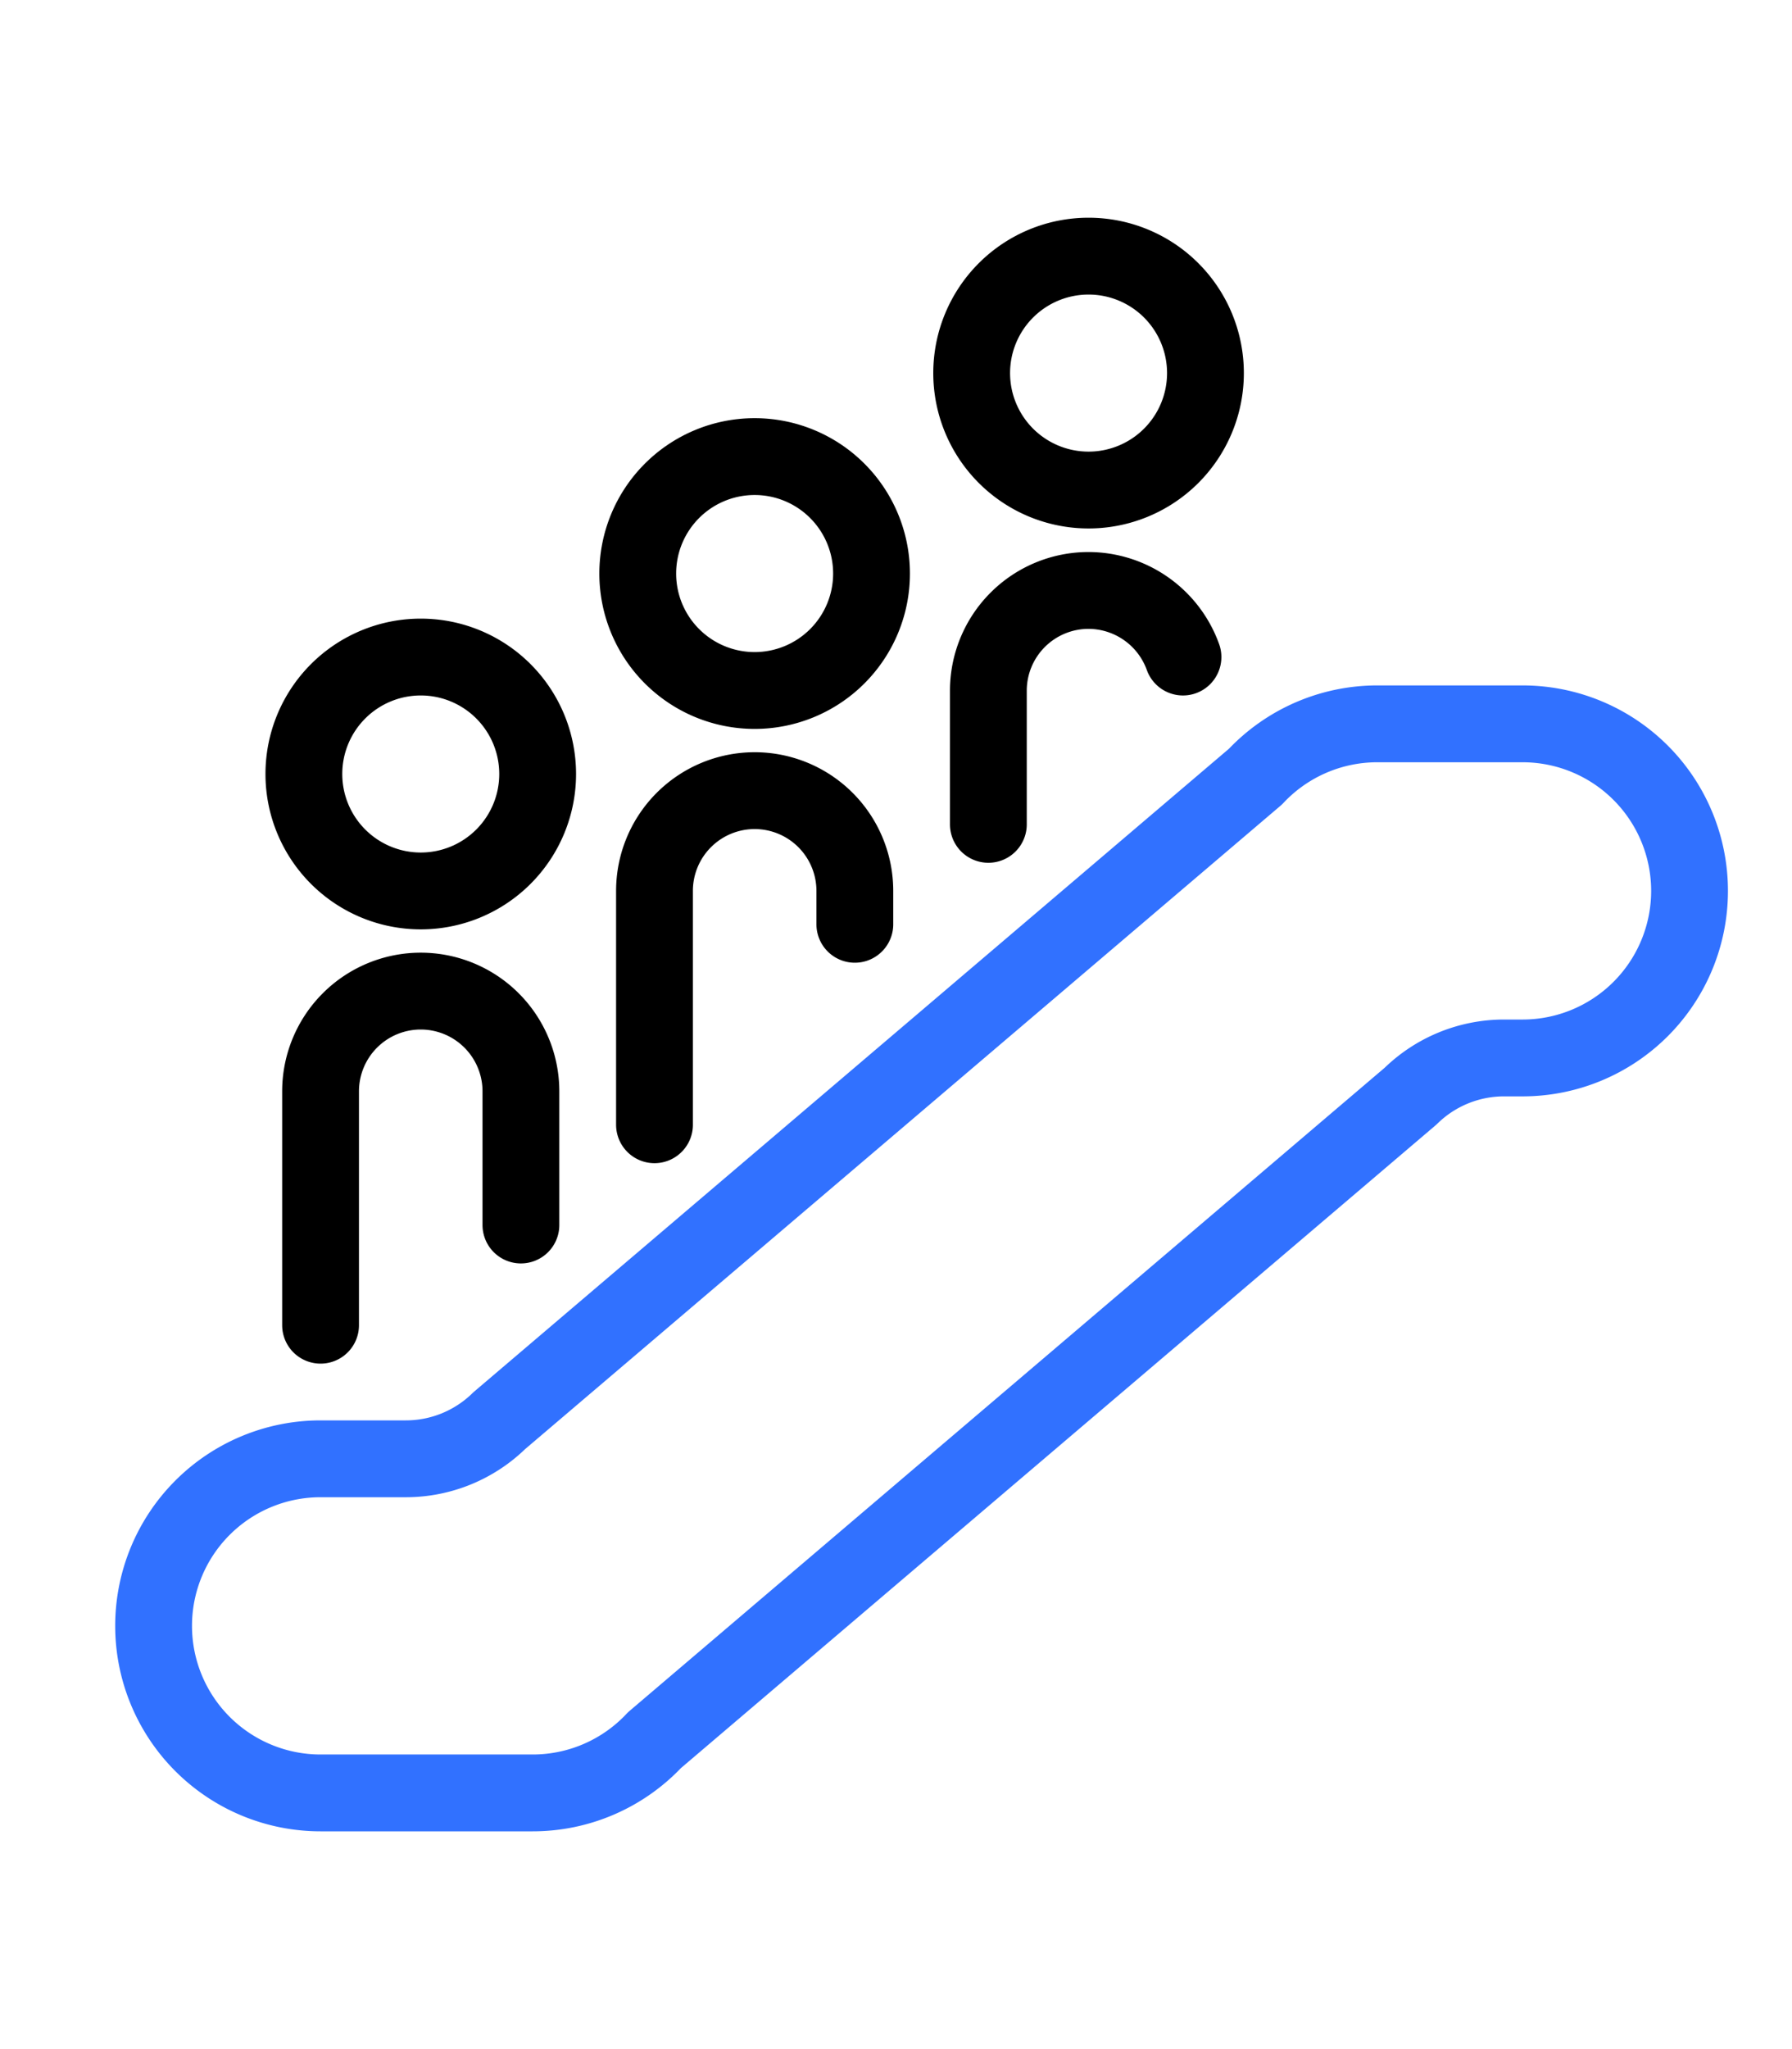 <svg xmlns="http://www.w3.org/2000/svg" xmlns:xlink="http://www.w3.org/1999/xlink" width="35" height="40" viewBox="0 0 35 40">
  <defs>
    <clipPath id="clip-Reach_new_customers_icon">
      <rect width="35" height="40"/>
    </clipPath>
  </defs>
  <g id="Reach_new_customers_icon" data-name="Reach new customers icon" clip-path="url(#clip-Reach_new_customers_icon)">
    <g id="reach-new-customer-icon" transform="translate(0.083 2.083)">
      <path id="Tracé_328" data-name="Tracé 328" d="M16.042,40.2a2.283,2.283,0,1,0,2.283-2.283A2.283,2.283,0,0,0,16.042,40.2Z" transform="translate(-10.19 -27.174)" fill="none" stroke="#000" stroke-linecap="round" stroke-linejoin="round" stroke-width="1.5"/>
      <path id="Tracé_329" data-name="Tracé 329" d="M12.7,63.589a3.261,3.261,0,0,1-2.379,1.03H6.178a3.261,3.261,0,1,1,0-6.522H7.843a2.609,2.609,0,0,0,1.826-.745L24.438,44.78a3.261,3.261,0,0,1,2.379-1.03h2.838a3.261,3.261,0,1,1,0,6.522h-.361a2.609,2.609,0,0,0-1.826.745Z" transform="translate(0 -31.703)" fill="none" stroke="#3171ff" stroke-linecap="round" stroke-linejoin="round" stroke-width="1.5"/>
      <path id="Tracé_330" data-name="Tracé 330" d="M21.413,71.649V69.04a1.957,1.957,0,0,0-1.957-1.957h0A1.957,1.957,0,0,0,17.5,69.04v4.565" transform="translate(-11.322 -49.819)" fill="none" stroke="#000" stroke-linecap="round" stroke-linejoin="round" stroke-width="1.5"/>
      <path id="Tracé_331" data-name="Tracé 331" d="M45.208,22.7a2.283,2.283,0,1,0,2.283-2.283A2.283,2.283,0,0,0,45.208,22.7Z" transform="translate(-32.835 -13.587)" fill="none" stroke="#000" stroke-linecap="round" stroke-linejoin="round" stroke-width="1.5"/>
      <path id="Tracé_332" data-name="Tracé 332" d="M46.667,56.105V51.54a1.957,1.957,0,0,1,1.957-1.957h0A1.957,1.957,0,0,1,50.58,51.54v.652" transform="translate(-33.967 -36.232)" fill="none" stroke="#000" stroke-linecap="round" stroke-linejoin="round" stroke-width="1.5"/>
      <path id="Tracé_333" data-name="Tracé 333" d="M74.375,5.2a2.283,2.283,0,1,0,2.283-2.283A2.283,2.283,0,0,0,74.375,5.2Z" transform="translate(-55.48)" fill="none" stroke="#000" stroke-linecap="round" stroke-linejoin="round" stroke-width="1.5"/>
      <path id="Tracé_334" data-name="Tracé 334" d="M79.634,33.388a1.966,1.966,0,0,0-1.844-1.3h0a1.957,1.957,0,0,0-1.957,1.957v2.609" transform="translate(-56.612 -22.645)" fill="none" stroke="#000" stroke-linecap="round" stroke-linejoin="round" stroke-width="1.5"/>
    </g>
  </g>
</svg>
